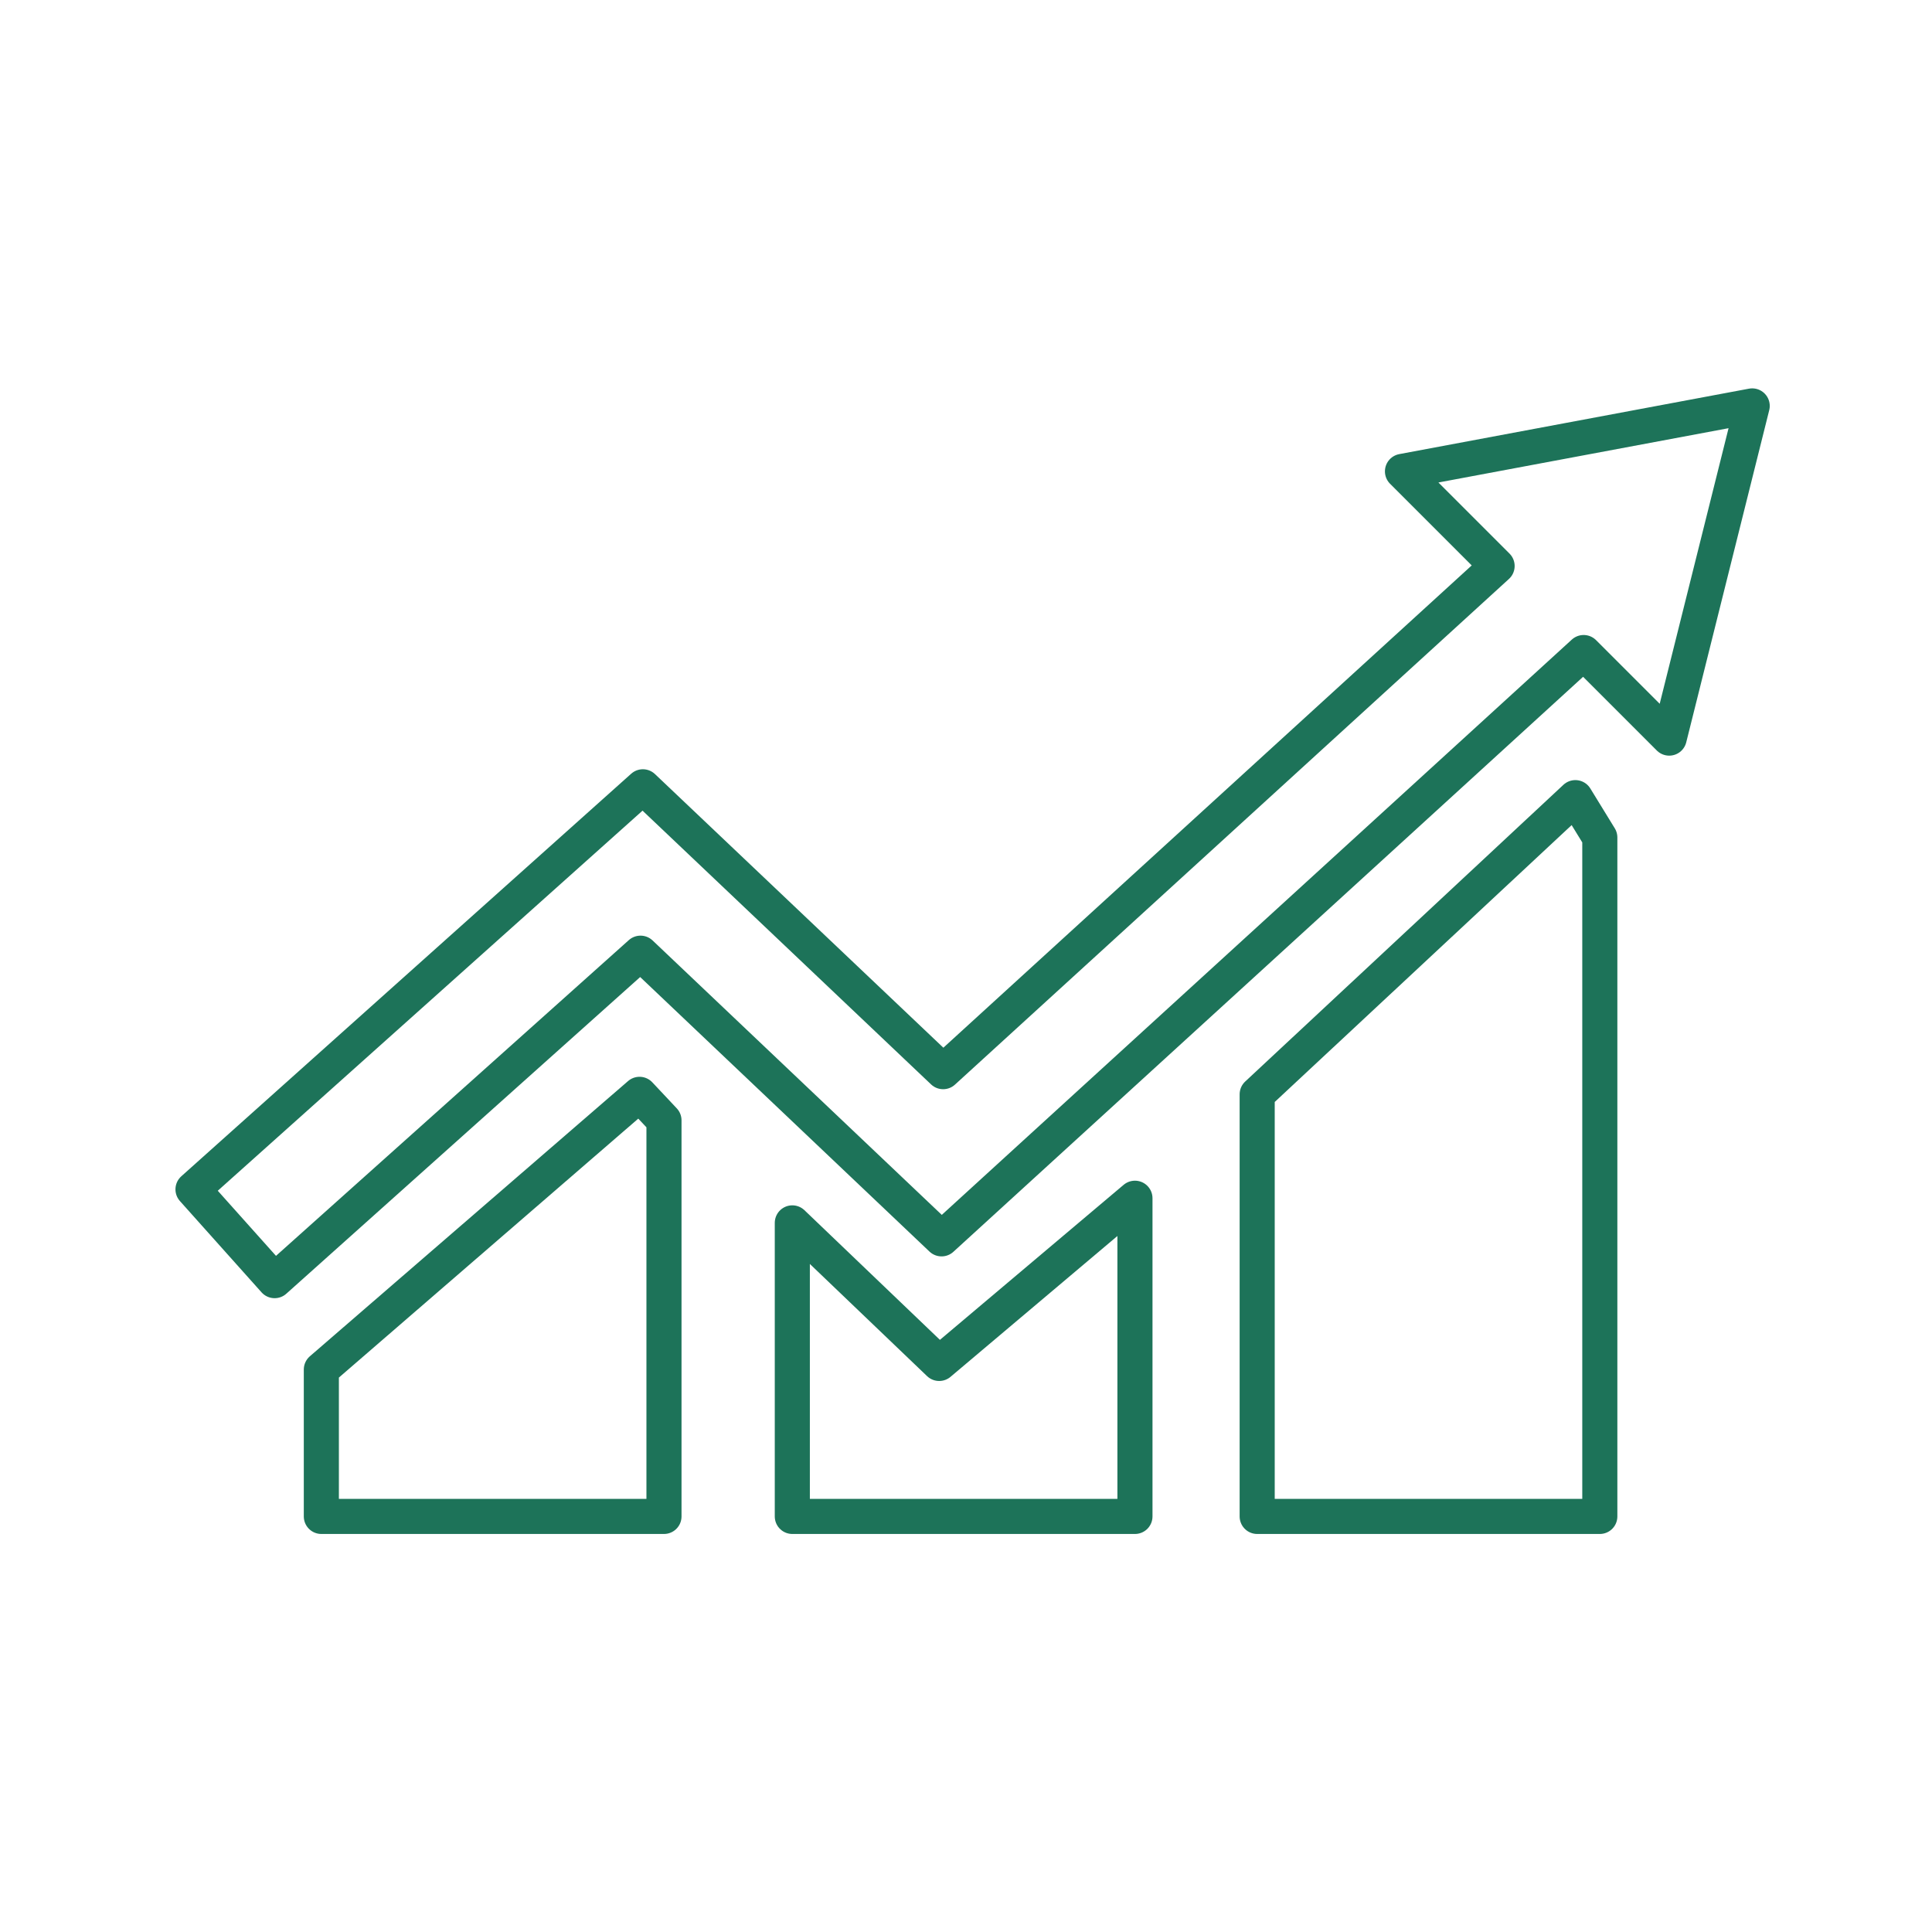 <svg id="レイヤー_1" data-name="レイヤー 1" xmlns="http://www.w3.org/2000/svg" xmlns:xlink="http://www.w3.org/1999/xlink" viewBox="0 0 98 98"><defs><style>.cls-1,.cls-3{fill:none;}.cls-2{clip-path:url(#clip-path);}.cls-3{stroke:#1d7359;stroke-linecap:round;stroke-linejoin:round;stroke-width:1.78px;}</style><clipPath id="clip-path"><rect class="cls-1" width="98" height="98"/></clipPath></defs><g class="cls-2"><g id="Business"><polygon class="cls-3" points="71.14 23.91 75.94 28.71 47.84 54.36 32.61 39.91 9.79 60.33 13.93 64.96 32.49 48.35 47.76 62.84 80.33 33.1 84.67 37.44 88.88 20.59 71.14 23.91"/><polygon class="cls-3" points="16.3 69.47 16.3 76.92 33.68 76.92 33.68 56.83 32.44 55.51 16.3 69.47"/><polygon class="cls-3" points="40.19 62.03 40.19 76.92 57.57 76.92 57.57 60.78 47.64 69.16 40.19 62.03"/><polygon class="cls-3" points="63.77 55.51 63.77 76.92 81.15 76.92 81.15 42.48 79.91 40.46 63.77 55.51"/></g></g></svg>